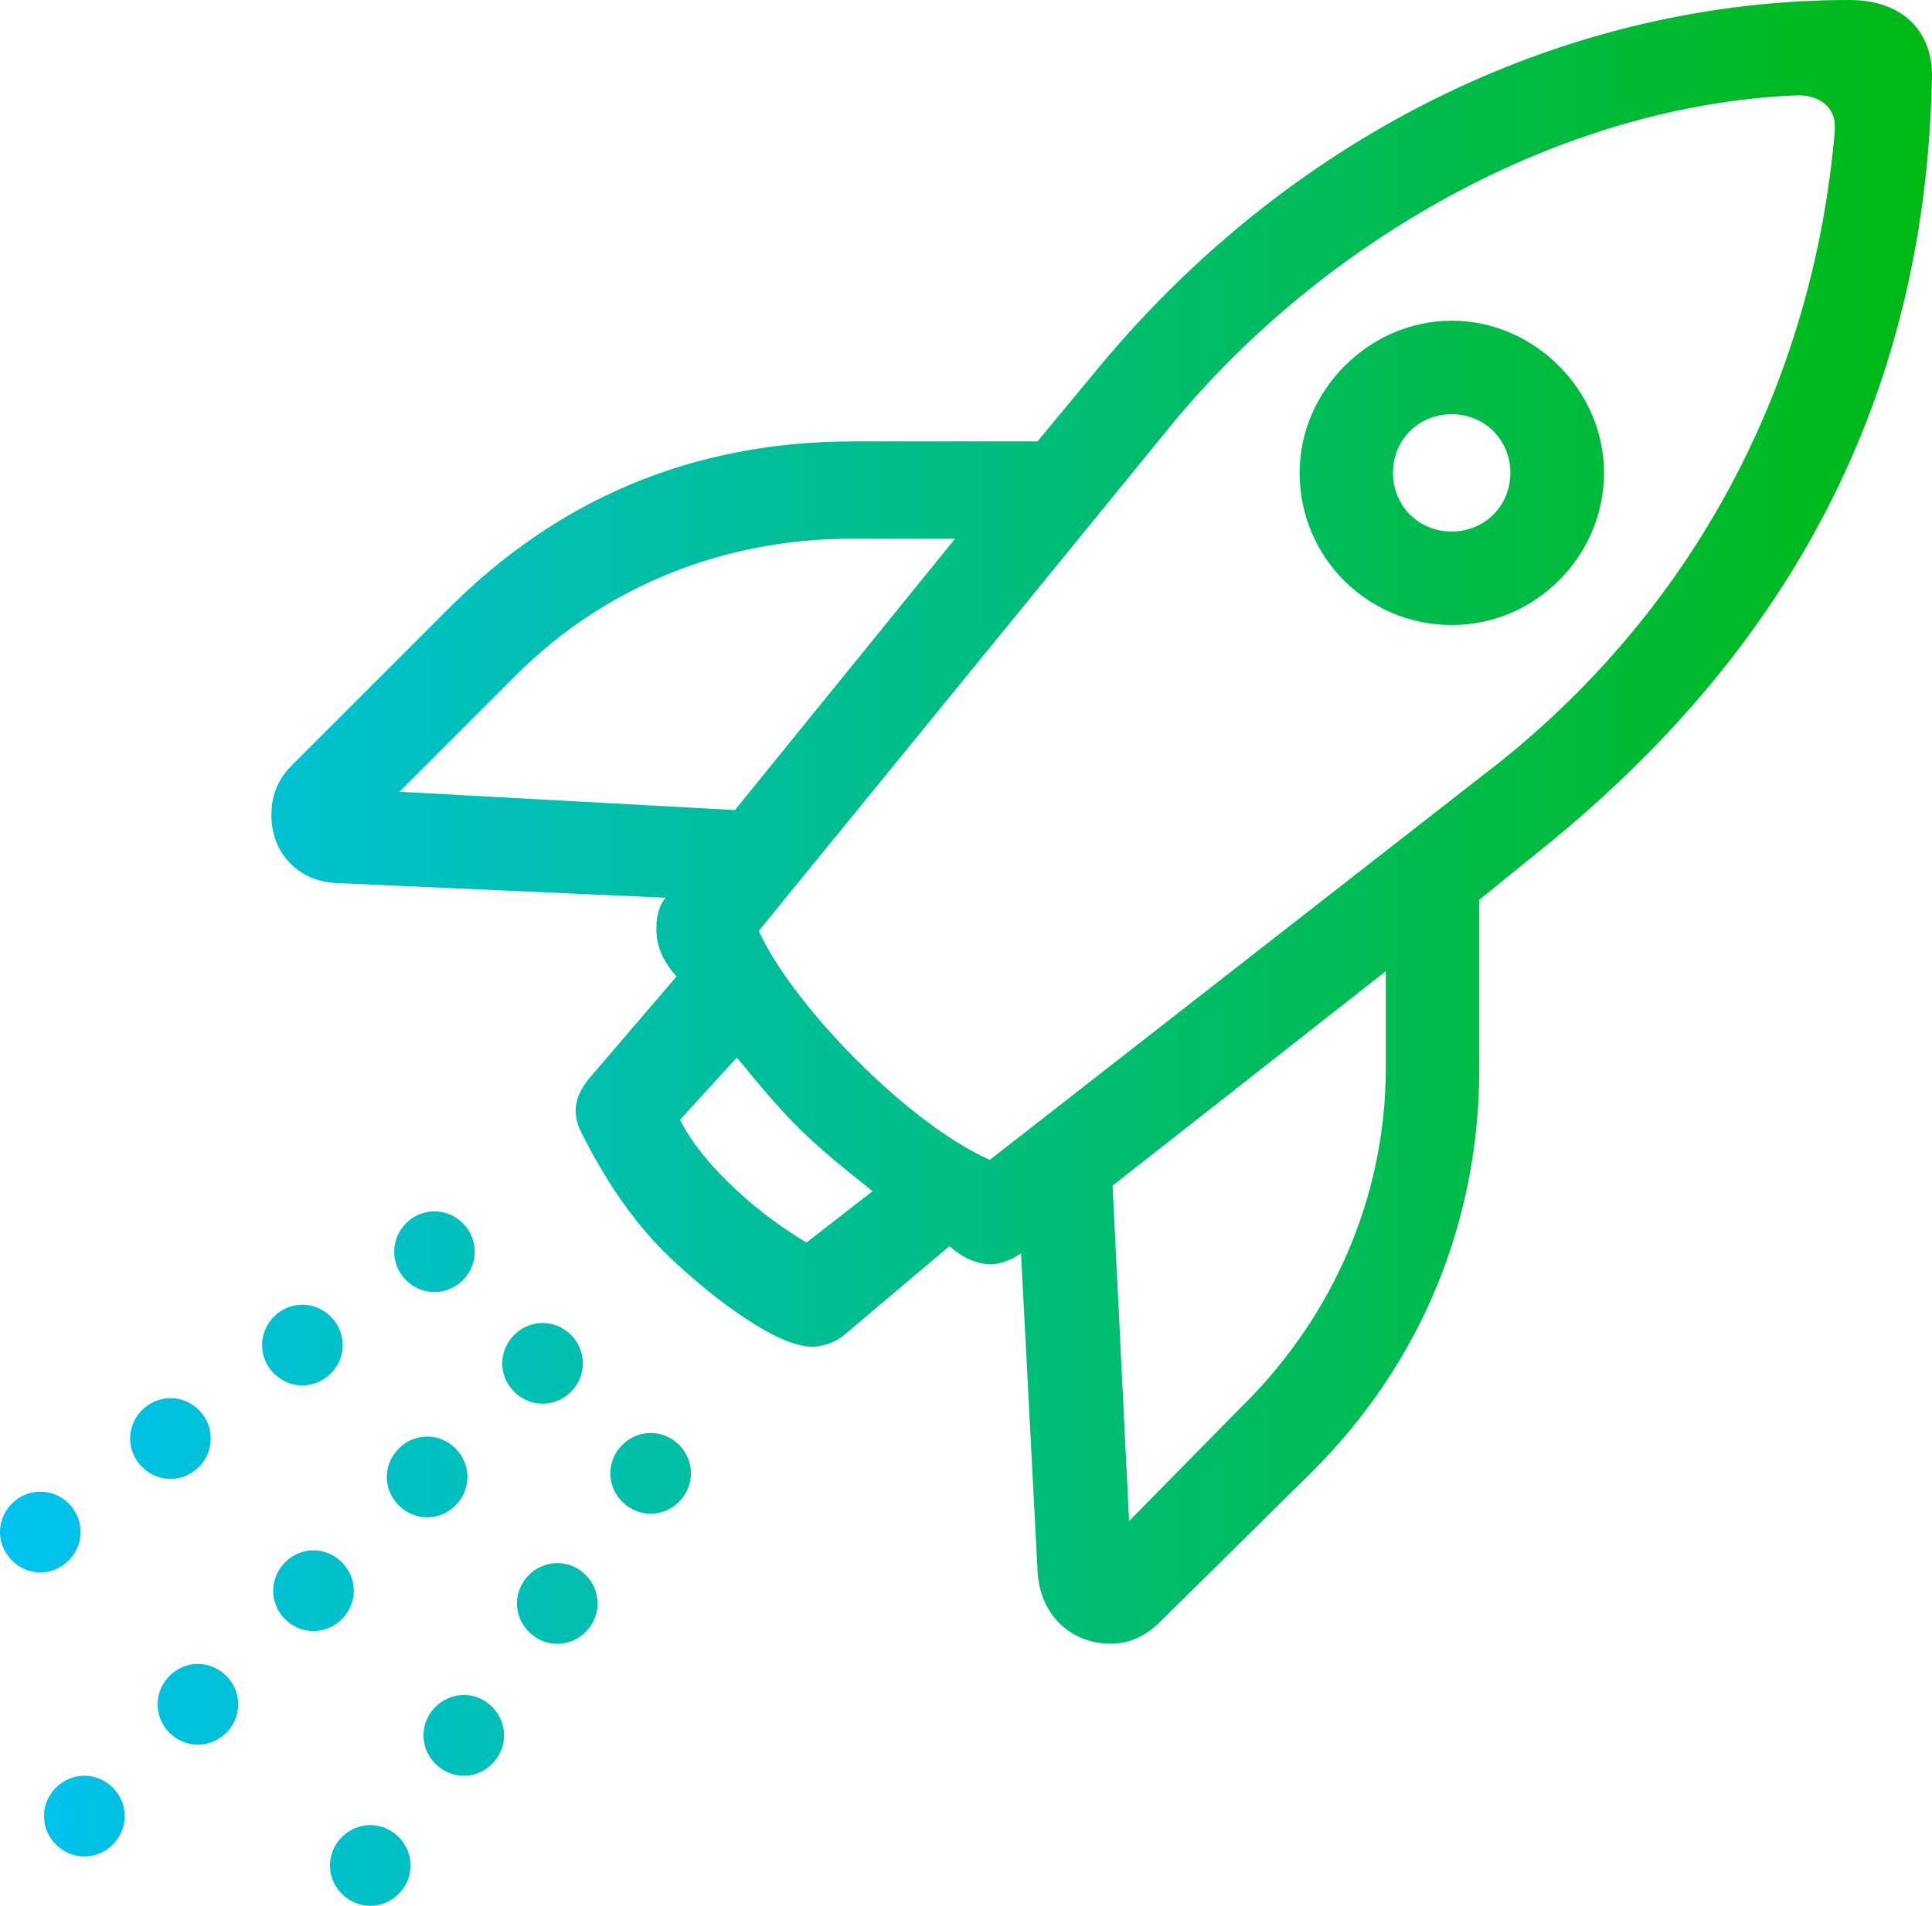<svg xmlns="http://www.w3.org/2000/svg" xmlns:xlink="http://www.w3.org/1999/xlink" id="Capa_1" data-name="Capa 1" viewBox="0 0 139.25 137.4"><defs><style> .cls-1 { fill: url(#Degradado_sin_nombre_5); } </style><linearGradient id="Degradado_sin_nombre_5" data-name="Degradado sin nombre 5" x1="0" y1="68.7" x2="139.25" y2="68.7" gradientUnits="userSpaceOnUse"><stop offset="0" stop-color="#00c2f1"></stop><stop offset="1" stop-color="#00b913"></stop></linearGradient></defs><path class="cls-1" d="M0,110.45c0-1.59,1.32-2.91,2.91-2.91s2.9,1.32,2.9,2.91-1.32,2.91-2.9,2.91-2.91-1.32-2.91-2.91ZM3.17,130.93c0-1.58,1.32-2.91,2.91-2.91s2.91,1.32,2.91,2.91-1.32,2.91-2.91,2.91-2.91-1.32-2.91-2.91ZM9.38,103.71c0-1.59,1.32-2.91,2.91-2.91s2.9,1.32,2.9,2.91-1.32,2.91-2.9,2.91-2.91-1.32-2.91-2.91ZM11.36,122.87c0-1.58,1.32-2.91,2.9-2.91s2.91,1.32,2.91,2.91-1.32,2.91-2.91,2.91-2.9-1.32-2.9-2.91ZM18.89,96.97c0-1.59,1.32-2.91,2.9-2.91s2.91,1.32,2.91,2.91-1.32,2.91-2.91,2.91-2.9-1.32-2.9-2.91ZM74.78,113.22l-1.19-22.86c-.93.66-1.85.79-2.11.79-1.59,0-2.78-1.06-3.04-1.32l-7.66,6.47c-.66.53-1.58.79-2.24.79-2.91,0-8.32-4.49-10.7-6.87-2.25-2.25-4.23-5.15-5.95-8.59-.27-.53-.4-1.06-.4-1.58,0-.79.4-1.59.93-2.25l6.34-7.4c-1.05-1.19-1.45-2.24-1.45-3.44,0-.79.13-1.58.66-2.24l-23.78-1.06c-2.64-.13-4.63-2.11-4.63-4.89,0-1.32.4-2.51,1.45-3.57l11.36-11.36c7.8-7.79,17.44-12.02,29.2-12.02h13.21l4.49-5.42C93.54,9.25,113.36,0,133.3,0c3.83,0,5.95,2.25,5.95,5.42-.39,21.93-9.25,40.43-27.74,55.49l-4.89,3.96v12.15c0,11.1-4.23,21.27-12.02,29.06l-10.97,10.83c-1.06,1.06-2.24,1.59-3.57,1.59-2.9,0-5.15-2.11-5.28-5.29ZM19.69,114.68c0-1.59,1.32-2.91,2.9-2.91s2.91,1.32,2.91,2.91-1.32,2.91-2.91,2.91-2.9-1.32-2.9-2.91ZM23.78,134.49c0-1.58,1.32-2.91,2.91-2.91s2.9,1.32,2.9,2.91-1.32,2.91-2.9,2.91-2.91-1.32-2.91-2.91ZM27.88,106.48c0-1.58,1.32-2.91,2.91-2.91s2.9,1.32,2.9,2.91-1.32,2.91-2.9,2.91-2.91-1.32-2.91-2.91ZM28.41,90.24c0-1.59,1.32-2.91,2.9-2.91s2.91,1.32,2.91,2.91-1.32,2.91-2.91,2.91-2.9-1.32-2.9-2.91ZM68.83,38.84h-7.53c-9.12,0-17.7,3.44-24.05,9.78l-8.46,8.46,24.18,1.32,15.86-19.55ZM30.52,125.11c0-1.58,1.32-2.91,2.91-2.91s2.9,1.32,2.9,2.91-1.32,2.91-2.9,2.91-2.91-1.32-2.91-2.91ZM36.2,98.29c0-1.58,1.32-2.91,2.91-2.91s2.9,1.32,2.9,2.91-1.32,2.91-2.9,2.91-2.91-1.32-2.91-2.91ZM37.26,115.6c0-1.59,1.32-2.91,2.91-2.91s2.9,1.32,2.9,2.91-1.32,2.91-2.9,2.91-2.91-1.32-2.91-2.91ZM43.99,106.22c0-1.59,1.32-2.91,2.91-2.91s2.9,1.32,2.9,2.91-1.32,2.91-2.9,2.91-2.91-1.32-2.91-2.91ZM62.89,85.88c-4.63-3.7-5.81-4.76-9.78-9.64l-4.1,4.49c1.72,3.44,5.95,7,9.12,8.85l4.76-3.7ZM107.41,55.49c14.4-11.23,23.25-27.48,24.84-46.11v-.27c0-1.45-1.19-2.24-2.64-2.24-17.18.66-34.35,10.57-45.19,23.78l-29.73,36.46c2.38,5.29,10.7,13.87,16.65,16.51l36.07-28.14ZM89.71,101.2c6.34-6.34,10.17-14.93,10.17-24.18v-7l-19.69,15.46,1.19,24.18,8.32-8.46ZM93.67,34.09c0-5.95,5.02-10.97,10.97-10.97s10.97,5.02,10.97,10.97-4.89,10.97-10.97,10.97-10.97-4.89-10.97-10.97ZM108.86,34.09c0-2.38-1.85-4.23-4.23-4.23s-4.23,1.85-4.23,4.23,1.85,4.23,4.23,4.23,4.23-1.85,4.23-4.23Z"></path></svg>